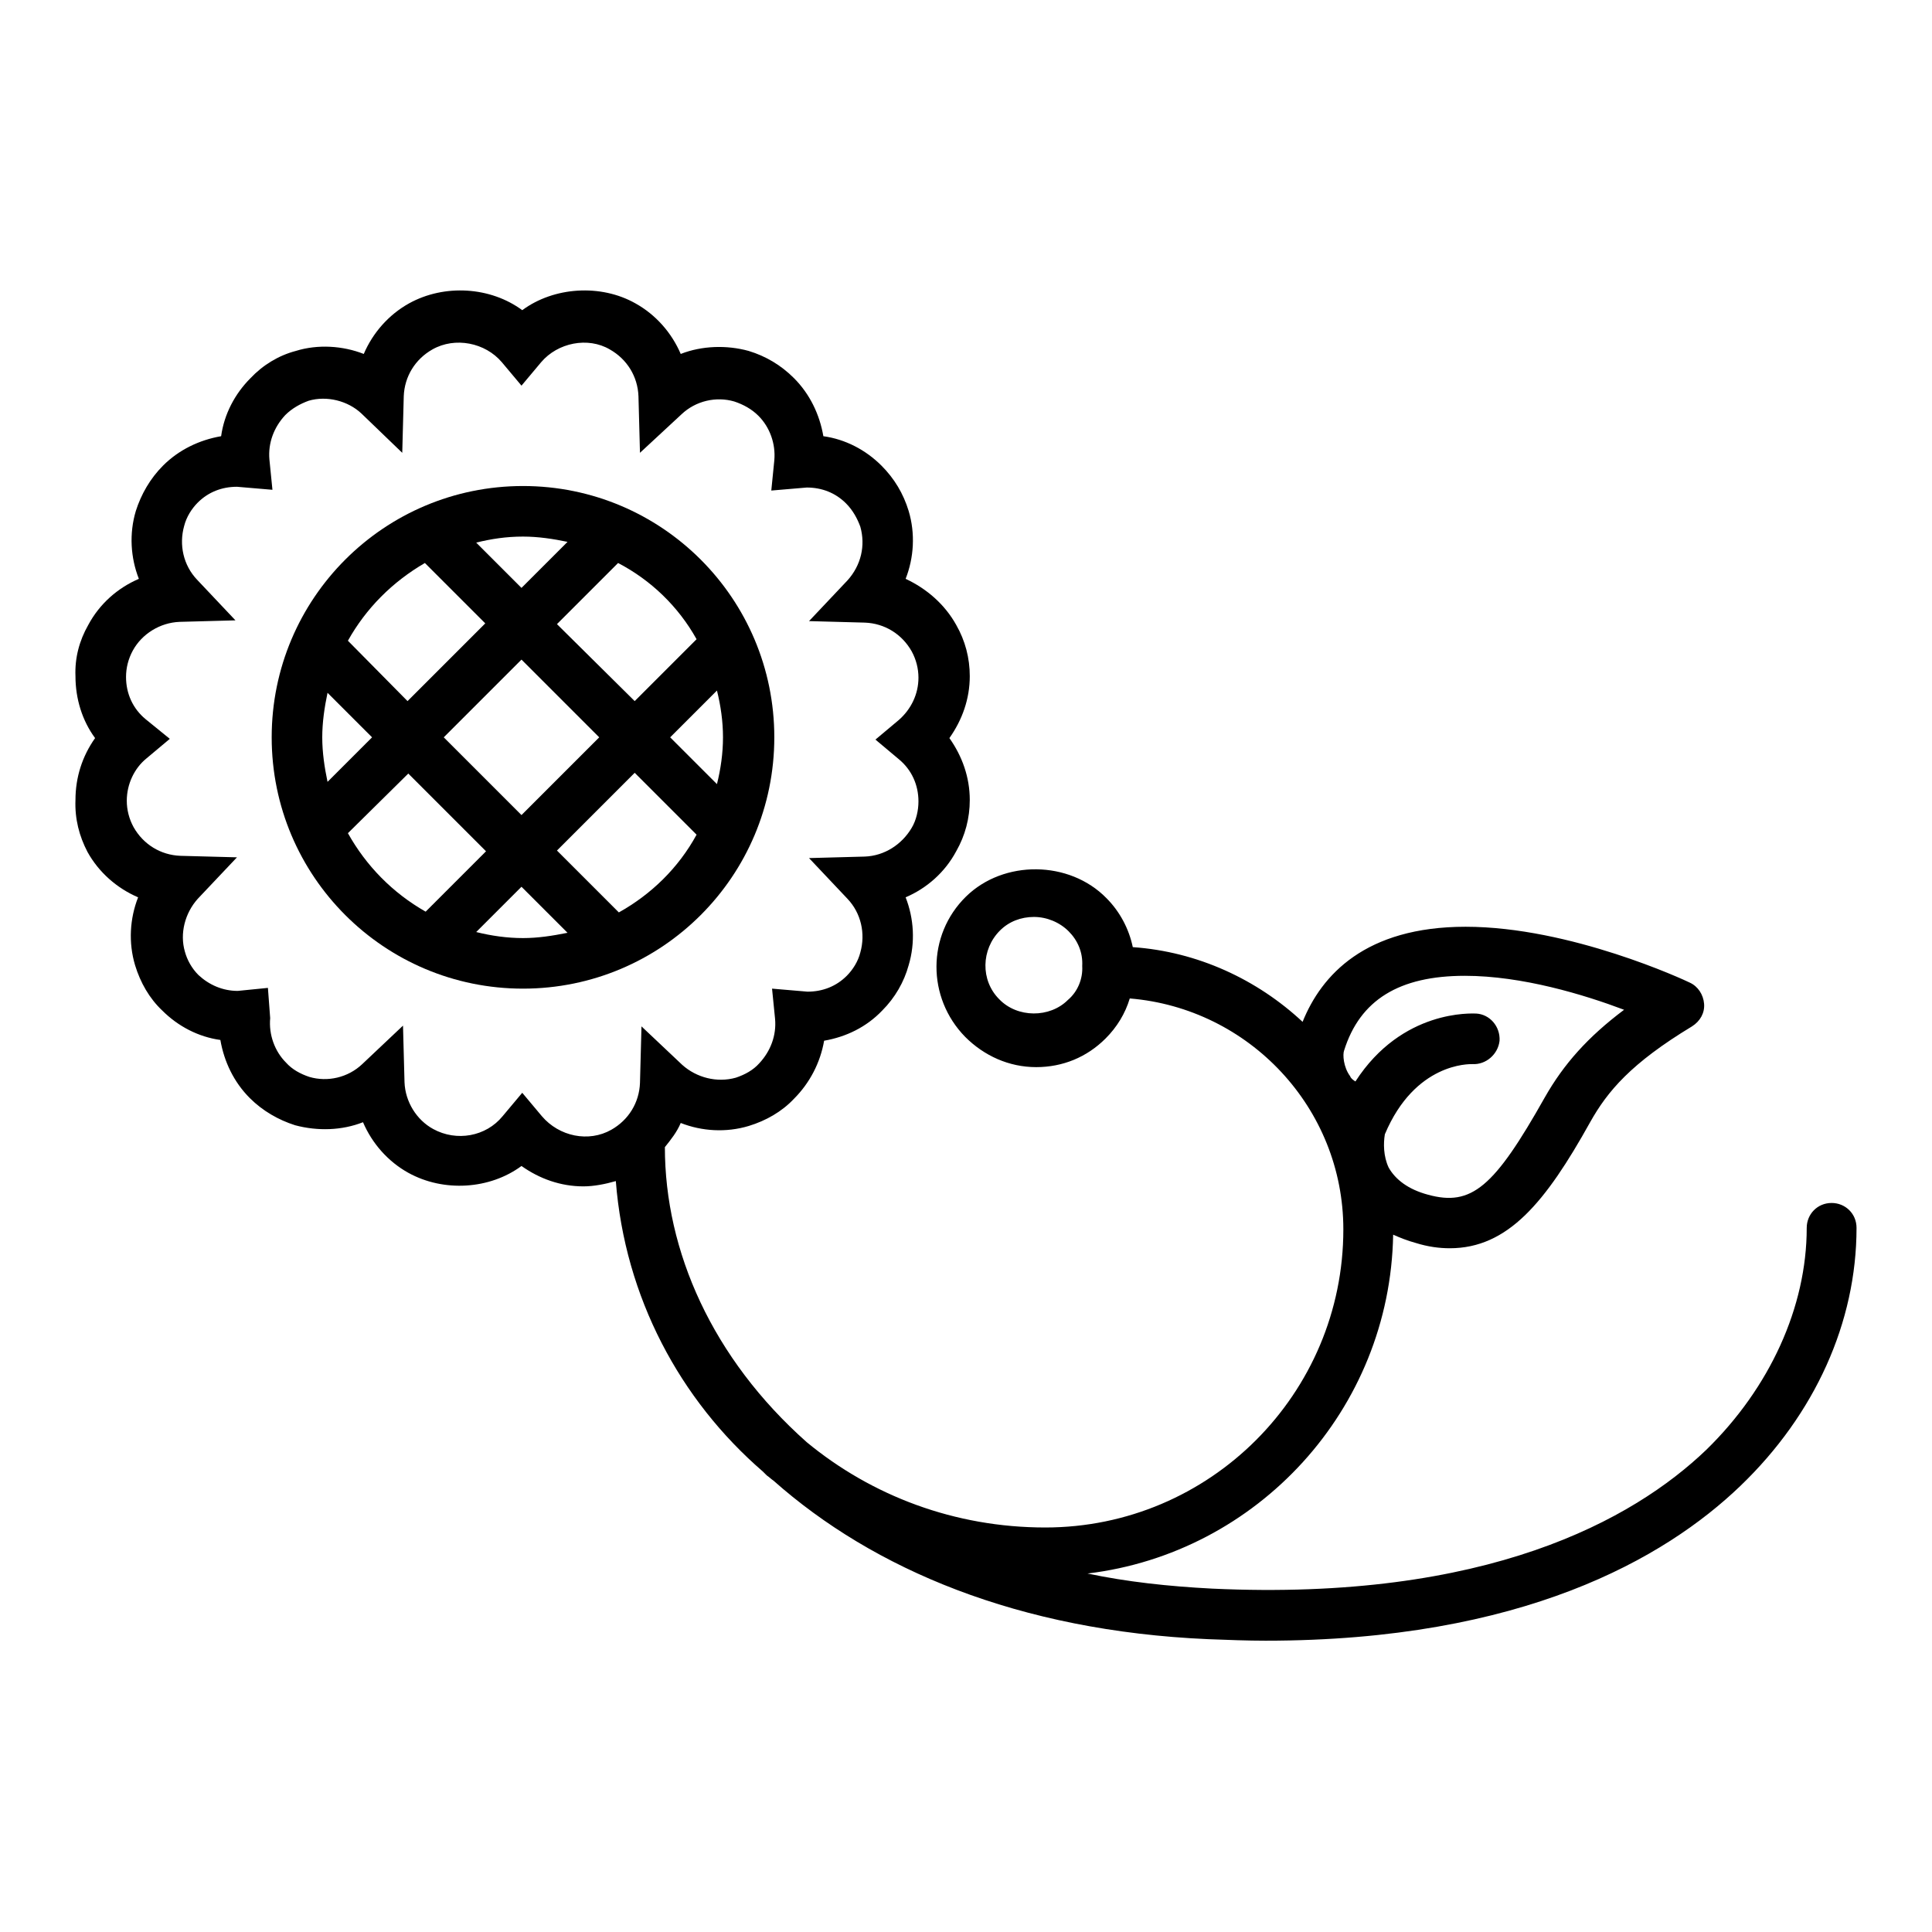 <?xml version="1.0" encoding="utf-8"?>
<!-- Svg Vector Icons : http://www.onlinewebfonts.com/icon -->
<!DOCTYPE svg PUBLIC "-//W3C//DTD SVG 1.1//EN" "http://www.w3.org/Graphics/SVG/1.1/DTD/svg11.dtd">
<svg version="1.1" xmlns="http://www.w3.org/2000/svg" xmlns:xlink="http://www.w3.org/1999/xlink" x="0px" y="0px" viewBox="0 0 256 256" enable-background="new 0 0 256 256" xml:space="preserve">
<g><g><g><g><path fill="#000000" d="M69.3,131c18.4,0,33.3-14.9,33.3-33.3c0-18.4-14.9-33.3-33.3-33.3C50.9,64.4,36,79.3,36,97.7C36,116.1,50.9,131,69.3,131z M46.1,110.4l8-7.9l10.3,10.3l-8,8C52,118.3,48.5,114.7,46.1,110.4z M58.8,97.7l10.3-10.3l10.3,10.3l-10.3,10.3L58.8,97.7z M69.3,124.3c-2.1,0-4.2-0.3-6.2-0.8l6-6l6.1,6.1C73.2,124,71.3,124.3,69.3,124.3z M82,120.9l-8.2-8.2l10.3-10.3l8.2,8.2C89.9,115,86.3,118.5,82,120.9z M95,91.5c0.5,2,0.8,4.1,0.8,6.2c0,2.1-0.3,4.2-0.8,6.2l-6.2-6.2L95,91.5z M92.3,84.7l-8.2,8.2L73.8,82.7l8.1-8.1C86.3,76.9,89.9,80.4,92.3,84.7z M69.3,71.1c2,0,4,0.3,5.9,0.7l-6.1,6.1l-6-6C65.1,71.4,67.1,71.1,69.3,71.1z M56.3,74.6l8,8L54,92.9l-7.9-8C48.5,80.6,52,77.1,56.3,74.6z M42.7,97.7c0-2,0.3-4,0.7-5.9l5.9,5.9l-5.9,5.9C43,101.7,42.7,99.7,42.7,97.7z"/><path fill="#000000" d="M11.6,112.9c1.5,2.7,3.9,4.8,6.7,6c-1.1,2.8-1.3,6-0.4,9c0.7,2.3,1.9,4.4,3.6,6c2.1,2.1,4.8,3.5,7.7,3.9c0.5,2.9,1.8,5.6,3.9,7.7c1.7,1.7,3.8,2.9,6,3.6c3,0.8,6.2,0.7,9-0.4c1.2,2.8,3.3,5.2,6,6.7c4.7,2.6,10.8,2.2,15-0.9c2.4,1.7,5.2,2.7,8.2,2.7c1.4,0,2.9-0.3,4.3-0.7c1.2,15.4,8.5,29,19.5,38.5c0.1,0.1,0.3,0.3,0.5,0.5c0.3,0.2,0.6,0.5,0.9,0.7c13.2,11.7,32.4,19.9,57.6,21c2.6,0.1,5.2,0.2,7.6,0.2c34,0,52.9-10.9,62.9-20.5c9.9-9.5,15.4-21.7,15.4-34.2c0-1.9-1.5-3.3-3.3-3.3c-1.9,0-3.3,1.5-3.3,3.3c0,10.5-4.9,21.2-13.3,29.4c-9.7,9.3-29.1,20.1-65.5,18.4c-5.8-0.3-11.3-0.9-16.5-2c22.5-2.7,40.1-21.7,40.5-44.9c0.9,0.4,1.9,0.8,3,1.1c1.6,0.5,3.1,0.7,4.5,0.7c7.7,0,12.7-6.1,18.6-16.7c2.3-4.1,5.4-7.8,13.5-12.7c1.1-0.7,1.7-1.8,1.6-3c-0.1-1.2-0.8-2.3-1.9-2.8c-0.6-0.3-15.8-7.4-29.7-7.4c-13.3,0-19.1,6.4-21.6,12.6c-6-5.6-13.9-9.3-22.5-9.9c-0.5-2.4-1.7-4.7-3.5-6.5c-4.9-5-13.6-5.1-18.6-0.2c-5.2,5.1-5.2,13.4-0.1,18.6c2.5,2.5,5.8,4,9.4,4c3.5,0,6.7-1.3,9.2-3.8c1.5-1.5,2.6-3.3,3.2-5.3c15.8,1.3,28.3,14.5,28.3,30.6c0,21.8-17.7,39.5-39.5,39.5c-12,0-23-4.2-31.6-11.3C94.4,180,88.1,165.8,88.1,152c0.8-1,1.6-2,2.1-3.2c2.8,1.1,6,1.3,9,0.4c2.3-0.7,4.4-1.9,6-3.6c2.1-2.1,3.5-4.8,4-7.7c2.9-0.5,5.6-1.8,7.7-4c1.7-1.7,2.9-3.8,3.5-6c0.9-3,0.7-6.2-0.4-9c2.8-1.2,5.2-3.3,6.7-6.1c1.2-2.1,1.8-4.4,1.8-6.8c0-3-1-5.8-2.7-8.2c1.7-2.4,2.7-5.2,2.7-8.2c0-2.4-0.6-4.7-1.8-6.8c-1.5-2.7-3.9-4.8-6.7-6.1c1.1-2.8,1.3-6,0.4-9c-0.7-2.3-1.9-4.3-3.6-6c-2.1-2.1-4.8-3.5-7.7-3.9c-0.5-2.9-1.8-5.6-3.9-7.7c-1.7-1.7-3.7-2.9-6-3.6c-2.9-0.8-6.2-0.7-9,0.4c-1.2-2.8-3.3-5.2-6-6.7c-4.6-2.6-10.8-2.2-15,0.9c-4.2-3.1-10.3-3.5-15-0.9c-2.7,1.5-4.8,3.9-6,6.7c-2.8-1.1-6.1-1.3-9-0.4c-2.3,0.6-4.4,1.9-6,3.6c-2.1,2.1-3.5,4.8-3.9,7.7c-2.9,0.5-5.6,1.8-7.7,3.9c-1.7,1.7-2.9,3.8-3.6,6c-0.9,3-0.7,6.2,0.4,9c-2.8,1.2-5.2,3.3-6.7,6.1c-1.2,2.1-1.8,4.4-1.7,6.8c0,3,0.9,5.9,2.6,8.2c-1.7,2.4-2.6,5.2-2.6,8.2C9.9,108.5,10.5,110.8,11.6,112.9z M141.5,132.5c-2.4,2.4-6.7,2.4-9.1-0.1c-2.5-2.5-2.4-6.6,0.1-9.1c1.2-1.2,2.8-1.8,4.5-1.8c1.7,0,3.4,0.7,4.6,1.9c1.2,1.2,1.9,2.8,1.8,4.6C143.5,129.7,142.8,131.4,141.5,132.5z M178.1,139.2c2.1-6.7,7.3-9.9,16-9.9c7.6,0,15.8,2.5,21.1,4.5c-4.8,3.6-8,7.2-10.5,11.6c-6.7,11.9-9.7,14.5-15.5,12.9c-2.6-0.7-4.3-2-5.2-3.6c-0.7-1.5-0.7-3.2-0.5-4.4c4-9.5,11.2-9.3,11.6-9.3c1.8,0.1,3.4-1.3,3.6-3.1c0.1-1.9-1.3-3.5-3.1-3.6c-0.5,0-9.8-0.6-16,9c-0.3-0.2-0.6-0.4-0.7-0.7C178,141.4,177.9,139.7,178.1,139.2z M19.3,95.3c-1.7-1.4-2.6-3.4-2.6-5.6c0-1.2,0.3-2.4,0.9-3.5c1.2-2.2,3.6-3.7,6.2-3.8l7.4-0.2l-5.1-5.4c-1.8-1.9-2.4-4.6-1.7-7.1c0.3-1.2,1-2.3,1.8-3.1c1.4-1.4,3.2-2.1,5.2-2.1l4.7,0.4l-0.4-4c-0.2-2.2,0.6-4.3,2.1-5.9c0.9-0.9,2-1.5,3.1-1.9c2.4-0.7,5.2,0,7,1.7l5.4,5.2l0.2-7.5c0.1-2.6,1.5-4.9,3.8-6.2c3-1.7,7-0.9,9.2,1.7l2.6,3.1l2.6-3.1c2.2-2.6,6.2-3.4,9.1-1.7c2.3,1.3,3.7,3.6,3.8,6.2l0.2,7.5l5.5-5.1c1.9-1.8,4.6-2.4,7-1.7c1.2,0.4,2.3,1,3.2,1.9c1.5,1.5,2.3,3.7,2.1,5.9l-0.4,4l4.7-0.4c2,0,3.8,0.7,5.2,2.1c0.9,0.9,1.5,2,1.9,3.1c0.7,2.5,0.1,5.1-1.7,7.1l-5.1,5.4l7.4,0.2c2.6,0.1,4.9,1.5,6.2,3.8c0.6,1.1,0.9,2.3,0.9,3.5c0,2.2-1,4.2-2.6,5.6l-3.1,2.6l3.1,2.6c1.7,1.4,2.6,3.4,2.6,5.6c0,1.2-0.3,2.5-0.9,3.5c-1.3,2.2-3.6,3.7-6.2,3.8l-7.4,0.2l5.1,5.4c1.8,1.9,2.4,4.6,1.7,7.1c-0.3,1.2-1,2.3-1.8,3.1c-1.4,1.4-3.2,2.1-5.2,2.1l-4.7-0.4l0.4,4c0.2,2.2-0.6,4.3-2.1,5.9c-0.8,0.9-1.9,1.5-3.1,1.9c-2.5,0.7-5.2,0-7.1-1.7l-5.4-5.1l-0.2,7.5c-0.1,2.6-1.5,4.9-3.8,6.2c-3,1.7-6.9,0.9-9.2-1.8l-2.6-3.1l-2.6,3.1c-2.2,2.7-6.1,3.4-9.2,1.7c-2.2-1.2-3.7-3.6-3.8-6.2l-0.2-7.5L48,141c-1.9,1.8-4.6,2.4-7,1.7c-1.2-0.4-2.3-1-3.1-1.9c-1.5-1.5-2.3-3.7-2.1-5.9l-0.3-4l-4,0.4c-2,0-3.8-0.8-5.2-2.1c-0.9-0.9-1.5-2-1.8-3.1c-0.7-2.4,0-5.1,1.7-7l5.2-5.5l-7.5-0.2c-2.6-0.1-4.9-1.5-6.2-3.8c-0.6-1.1-0.9-2.3-0.9-3.5c0-2.2,1-4.3,2.6-5.6l3.1-2.6L19.3,95.3z"/></g></g><g></g><g></g><g></g><g></g><g></g><g></g><g></g><g></g><g></g><g></g><g></g><g></g><g></g><g></g><g></g></g></g>
</svg>